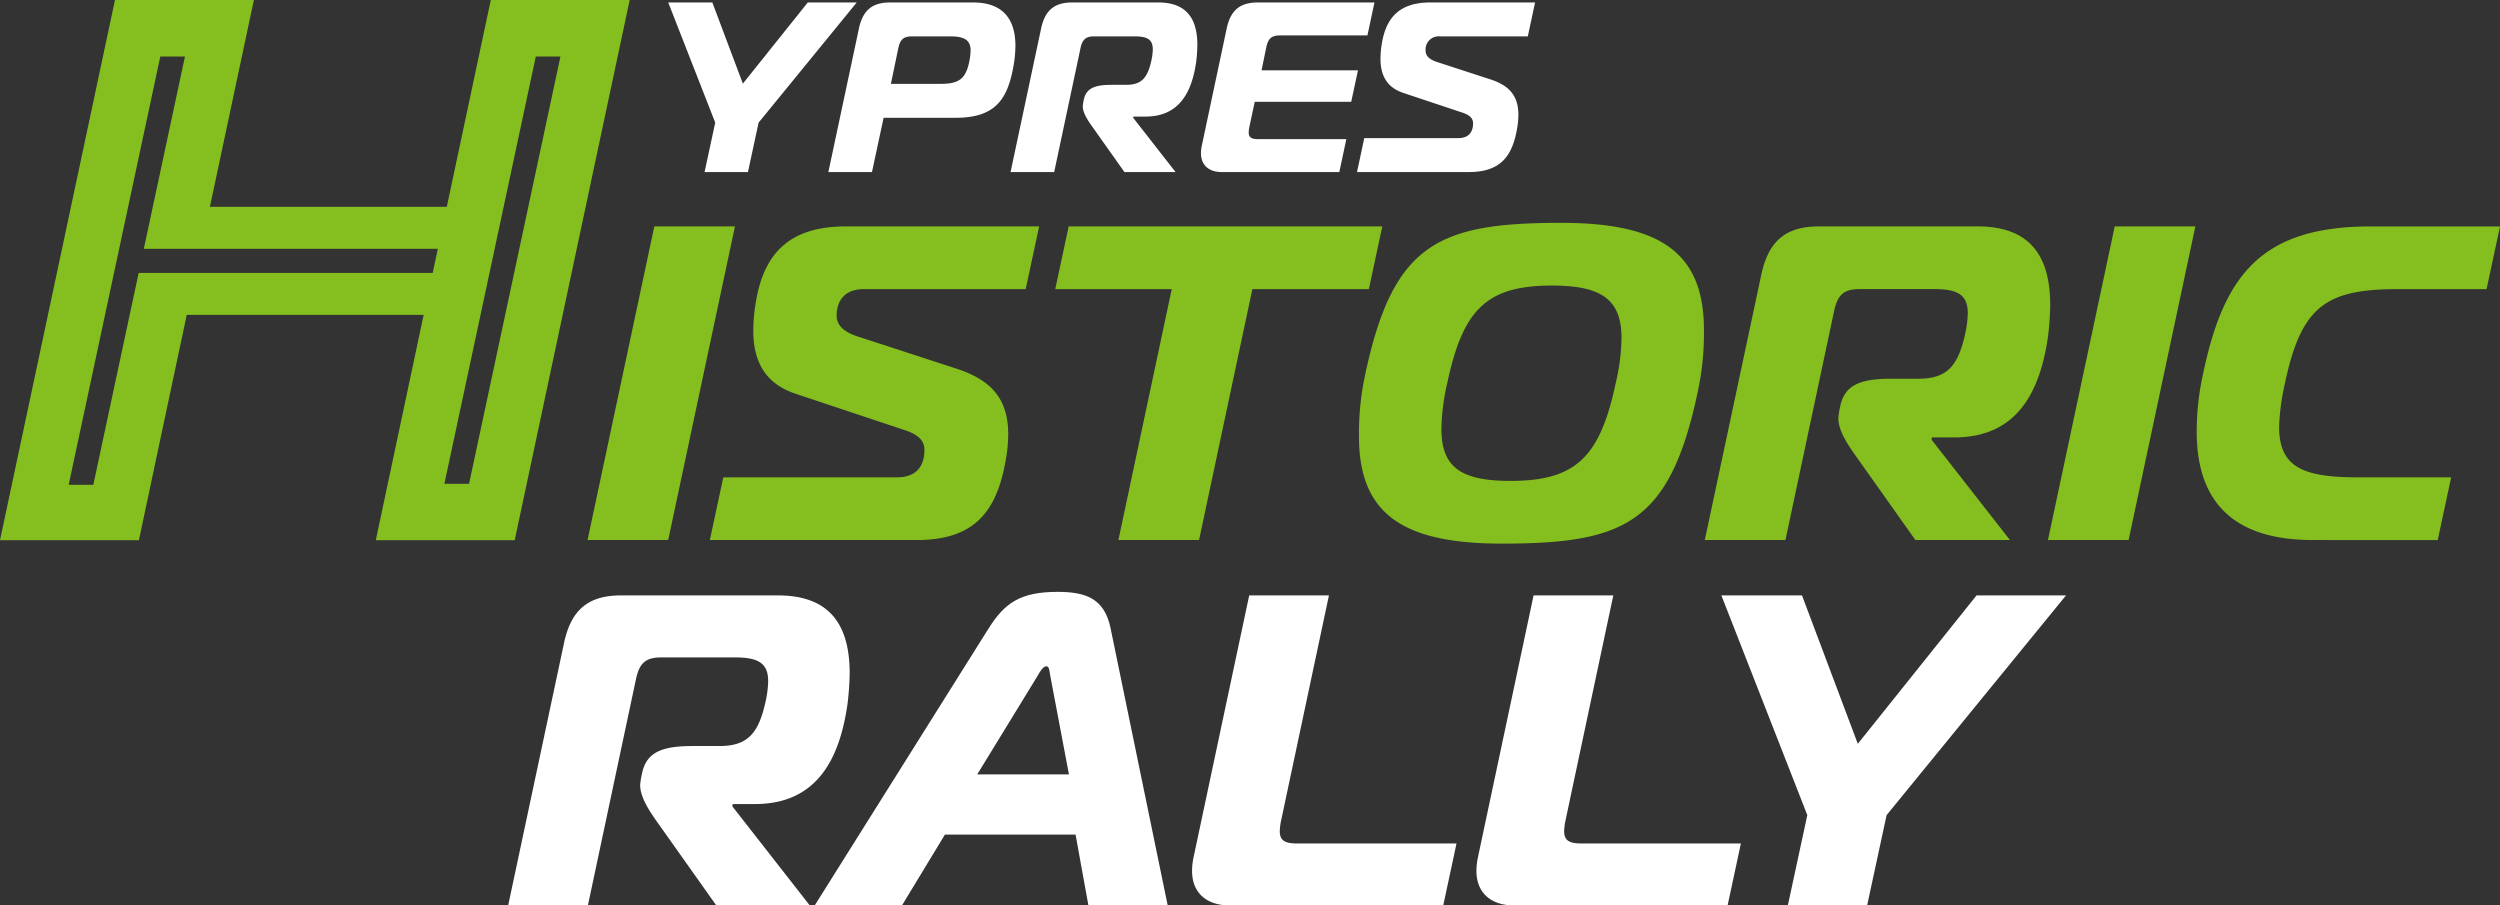 <?xml version="1.0" encoding="UTF-8"?>
<svg id="Groupe_303" data-name="Groupe 303" xmlns="http://www.w3.org/2000/svg" xmlns:xlink="http://www.w3.org/1999/xlink" width="671.43" height="243.186" viewBox="0 0 671.43 243.186">
  <rect x="0" y="0" width="671.43" height="243.186" fill="#333333" stroke="none"/>
  <defs>
    <clipPath id="clip-path">
      <rect id="Rectangle_209" data-name="Rectangle 209" width="671.43" height="243.186" fill="none"/>
    </clipPath>
  </defs>
  <g id="Groupe_302" data-name="Groupe 302" clip-path="url(#clip-path)">
    <path id="Tracé_4254" data-name="Tracé 4254" d="M332.629,385.032c1.9-8.922,6.424-12.848,15.346-12.848h42.113c13.8,0,19.272,7.733,19.272,20.938a75.836,75.836,0,0,1-.595,8.328c-2.141,14.87-8.328,26.767-24.864,26.767h-5.948l-.119.595,20.819,26.648h-25.1l-15.346-21.651c-2.379-3.331-5.116-7.257-5.116-10.707a20.947,20.947,0,0,1,.476-2.974c1.19-6.305,6.186-7.495,13.919-7.495H374.5c7.971,0,10.588-4.045,12.372-12.372a28.2,28.2,0,0,0,.6-5c0-4.759-2.5-6.424-8.8-6.424H358.8c-4.164,0-5.829,1.428-6.781,5.592l-12.968,61.028H317.64Z" transform="translate(-181.163 -212.272)" fill="#fff"/>
    <path id="Tracé_4255" data-name="Tracé 4255" d="M555.992,379.723c4.164-6.543,8.209-9.755,18.44-9.755,7.495,0,12.61,1.665,14.275,9.755l15.347,74.472H582.759l-3.45-19.034H544.214l-11.54,19.034H509.239ZM552.9,418.981h24.626l-5-26.41c-.238-1.308-.238-2.617-1.07-2.617s-1.665,1.309-2.379,2.617Z" transform="translate(-290.44 -211.008)" fill="#fff"/>
    <path id="Tracé_4256" data-name="Tracé 4256" d="M755.37,455.458c-6.543,0-10.231-3.569-10.231-9.279a17.879,17.879,0,0,1,.357-3.45l14.989-70.546H781.9l-12.967,61.029a18.4,18.4,0,0,0-.238,2.26c0,2.5,1.309,3.331,4.64,3.331h42.827l-3.569,16.655Z" transform="translate(-424.984 -212.272)" fill="#fff"/>
    <path id="Tracé_4257" data-name="Tracé 4257" d="M933.127,455.458c-6.543,0-10.231-3.569-10.231-9.279a17.877,17.877,0,0,1,.357-3.45l14.99-70.546h21.413l-12.967,61.029a18.324,18.324,0,0,0-.238,2.26c0,2.5,1.308,3.331,4.639,3.331h42.827l-3.569,16.655Z" transform="translate(-526.366 -212.272)" fill="#fff"/>
    <path id="Tracé_4258" data-name="Tracé 4258" d="M1144.533,372.184h24.031l-48.181,59.006-5.234,24.269h-21.295l5.234-24.269-23.079-59.006h21.652l14.989,39.853Z" transform="translate(-613.693 -212.272)" fill="#fff"/>
    <path id="Tracé_4259" data-name="Tracé 4259" d="M367.269,225.76,385.2,141.534h21.658L388.927,225.76Z" transform="translate(-209.469 -80.723)" fill="#84bf1f"/>
    <path id="Tracé_4260" data-name="Tracé 4260" d="M447.325,208.915H494.01c4.692,0,7.339-2.526,7.339-7.34,0-2.165-1.2-3.97-5.174-5.295l-29.6-9.866c-7.821-2.648-11.19-8.422-11.19-16.846a46.361,46.361,0,0,1,.722-7.942c2.165-12.754,8.9-20.093,24.065-20.093h51.98l-3.61,16.844H484.986c-4.693,0-7.22,2.768-7.22,7.1,0,2.407,1.564,4.212,5.415,5.535l26.591,8.663c9.385,3.009,14.078,8.063,14.078,17.688a40.666,40.666,0,0,1-.722,7.219c-2.406,13.477-8.3,21.178-23.824,21.178H443.715Z" transform="translate(-253.069 -80.723)" fill="#84bf1f"/>
    <path id="Tracé_4261" data-name="Tracé 4261" d="M676.579,225.76,690.9,158.378H659.613l3.61-16.844H747.45l-3.609,16.844H712.556L698.238,225.76Z" transform="translate(-376.205 -80.723)" fill="#84bf1f"/>
    <path id="Tracé_4262" data-name="Tracé 4262" d="M942.12,168.049a74.67,74.67,0,0,1-1.685,16.726c-7.459,35.135-19.492,40.669-52.582,40.669-26.591,0-38.383-7.942-38.383-28.757a74.694,74.694,0,0,1,1.685-16.724c7.46-35.015,19.492-40.67,52.582-40.67,26.592,0,38.383,7.941,38.383,28.757m-70.51,26.592c0,10.348,5.294,13.957,18.53,13.957,17.567,0,24.064-6.376,28.275-26.23a55.866,55.866,0,0,0,1.565-12.153c0-10.348-5.415-14.078-18.65-14.078-17.568,0-23.945,6.377-28.156,26.231a57.782,57.782,0,0,0-1.564,12.272" transform="translate(-484.488 -79.444)" fill="#84bf1f"/>
    <path id="Tracé_4263" data-name="Tracé 4263" d="M1080.811,154.529c1.925-9.025,6.5-13,15.522-13h42.595c13.957,0,19.492,7.821,19.492,21.176a76.67,76.67,0,0,1-.6,8.423c-2.166,15.04-8.423,27.072-25.148,27.072h-6.016l-.121.6,21.057,26.952H1122.2l-15.522-21.9c-2.406-3.369-5.174-7.34-5.174-10.829a21.276,21.276,0,0,1,.481-3.009c1.2-6.377,6.257-7.58,14.078-7.58h7.1c8.062,0,10.709-4.091,12.514-12.513a28.549,28.549,0,0,0,.6-5.055c0-4.813-2.527-6.5-8.9-6.5h-20.094c-4.211,0-5.9,1.444-6.858,5.656l-13.115,61.726H1065.65Z" transform="translate(-607.785 -80.723)" fill="#84bf1f"/>
    <path id="Tracé_4264" data-name="Tracé 4264" d="M1280.149,225.76l17.928-84.226h21.658l-17.928,84.226Z" transform="translate(-730.123 -80.723)" fill="#84bf1f"/>
    <path id="Tracé_4265" data-name="Tracé 4265" d="M1404.281,225.76c-22.38,0-31.163-11.31-31.163-29.118a72.5,72.5,0,0,1,1.684-15.4c5.535-26.472,15.522-39.706,45-39.706h34.774l-3.61,16.844H1426.9c-19.252,0-25.749,4.814-30.081,25.269a61.351,61.351,0,0,0-1.564,11.671c0,10.709,6.137,13.6,20.936,13.6h25.268l-3.609,16.846Z" transform="translate(-783.147 -80.723)" fill="#84bf1f"/>
    <path id="Tracé_4266" data-name="Tracé 4266" d="M455.18,1.536h13.145L441.971,33.811l-2.863,13.275H427.46l2.863-13.275L417.7,1.536h11.843l8.2,21.8Z" transform="translate(-238.231 -0.876)" fill="#fff"/>
    <path id="Tracé_4267" data-name="Tracé 4267" d="M517.8,47.087,526,8.564c1.042-4.88,3.514-7.027,8.394-7.027h22.255c8.329,0,11.388,4.815,11.388,11.647a32.3,32.3,0,0,1-.455,5.076c-1.562,9.175-4.816,14.25-15.552,14.25H532.637l-3.123,14.576ZM547.929,23.4c4.88,0,6.7-1.3,7.678-5.791A17.377,17.377,0,0,0,556,14.421c0-2.668-1.562-3.775-5.4-3.775H540.316c-2.278,0-3.189.781-3.709,3.059l-2.017,9.7Z" transform="translate(-295.324 -0.877)" fill="#fff"/>
    <path id="Tracé_4268" data-name="Tracé 4268" d="M639.883,8.564c1.041-4.88,3.514-7.028,8.394-7.028h23.036c7.548,0,10.541,4.23,10.541,11.453a41.439,41.439,0,0,1-.325,4.555c-1.171,8.133-4.555,14.641-13.6,14.641h-3.253l-.065.325L676,47.086h-13.73l-8.394-11.843c-1.3-1.822-2.8-3.97-2.8-5.856a11.517,11.517,0,0,1,.26-1.628c.651-3.448,3.384-4.1,7.614-4.1h3.839c4.36,0,5.792-2.213,6.768-6.767a15.411,15.411,0,0,0,.326-2.734c0-2.6-1.367-3.514-4.816-3.514H654.2c-2.277,0-3.188.781-3.709,3.059L643.4,47.086H631.684Z" transform="translate(-360.276 -0.876)" fill="#fff"/>
    <path id="Tracé_4269" data-name="Tracé 4269" d="M795.418,10.386H771.992c-2.278,0-3.188.781-3.709,3.058l-1.3,6.312h25.9l-1.822,8.46h-25.9l-1.5,6.963a9.964,9.964,0,0,0-.13,1.236c0,1.367.716,1.823,2.538,1.823h23.686l-1.887,8.849H756.31c-3.579,0-5.6-1.952-5.6-5.076a9.814,9.814,0,0,1,.2-1.887l6.7-31.56c1.041-4.881,3.514-7.028,8.394-7.028h31.3Z" transform="translate(-428.164 -0.876)" fill="#fff"/>
    <path id="Tracé_4270" data-name="Tracé 4270" d="M850.194,37.976h25.248c2.538,0,3.969-1.366,3.969-3.97,0-1.17-.651-2.147-2.8-2.863l-16.008-5.336c-4.23-1.431-6.051-4.555-6.051-9.11a25.072,25.072,0,0,1,.39-4.294c1.171-6.9,4.816-10.867,13.014-10.867h28.111l-1.952,9.11H870.561a3.543,3.543,0,0,0-3.9,3.839c0,1.3.846,2.278,2.929,2.993l14.381,4.685c5.075,1.628,7.613,4.361,7.613,9.566a21.981,21.981,0,0,1-.391,3.9c-1.3,7.288-4.49,11.453-12.884,11.453H848.242Z" transform="translate(-483.788 -0.876)" fill="#fff"/>
    <path id="Tracé_4271" data-name="Tracé 4271" d="M131.813,0,120,55.544H56.373L68.186,0H30.881L0,145.077H37.305l12.85-60.518h63.626l-12.85,60.518h37.305L169.118,0Zm-15.6,73.3H37.242L25.067,130.2H18.443L43.053,15.181h6.623L38.628,66.82h78.96Zm9.763,56.633h-6.623L143.9,15.181h6.623Z" fill="#84bf1f"/>
  </g>
</svg>
